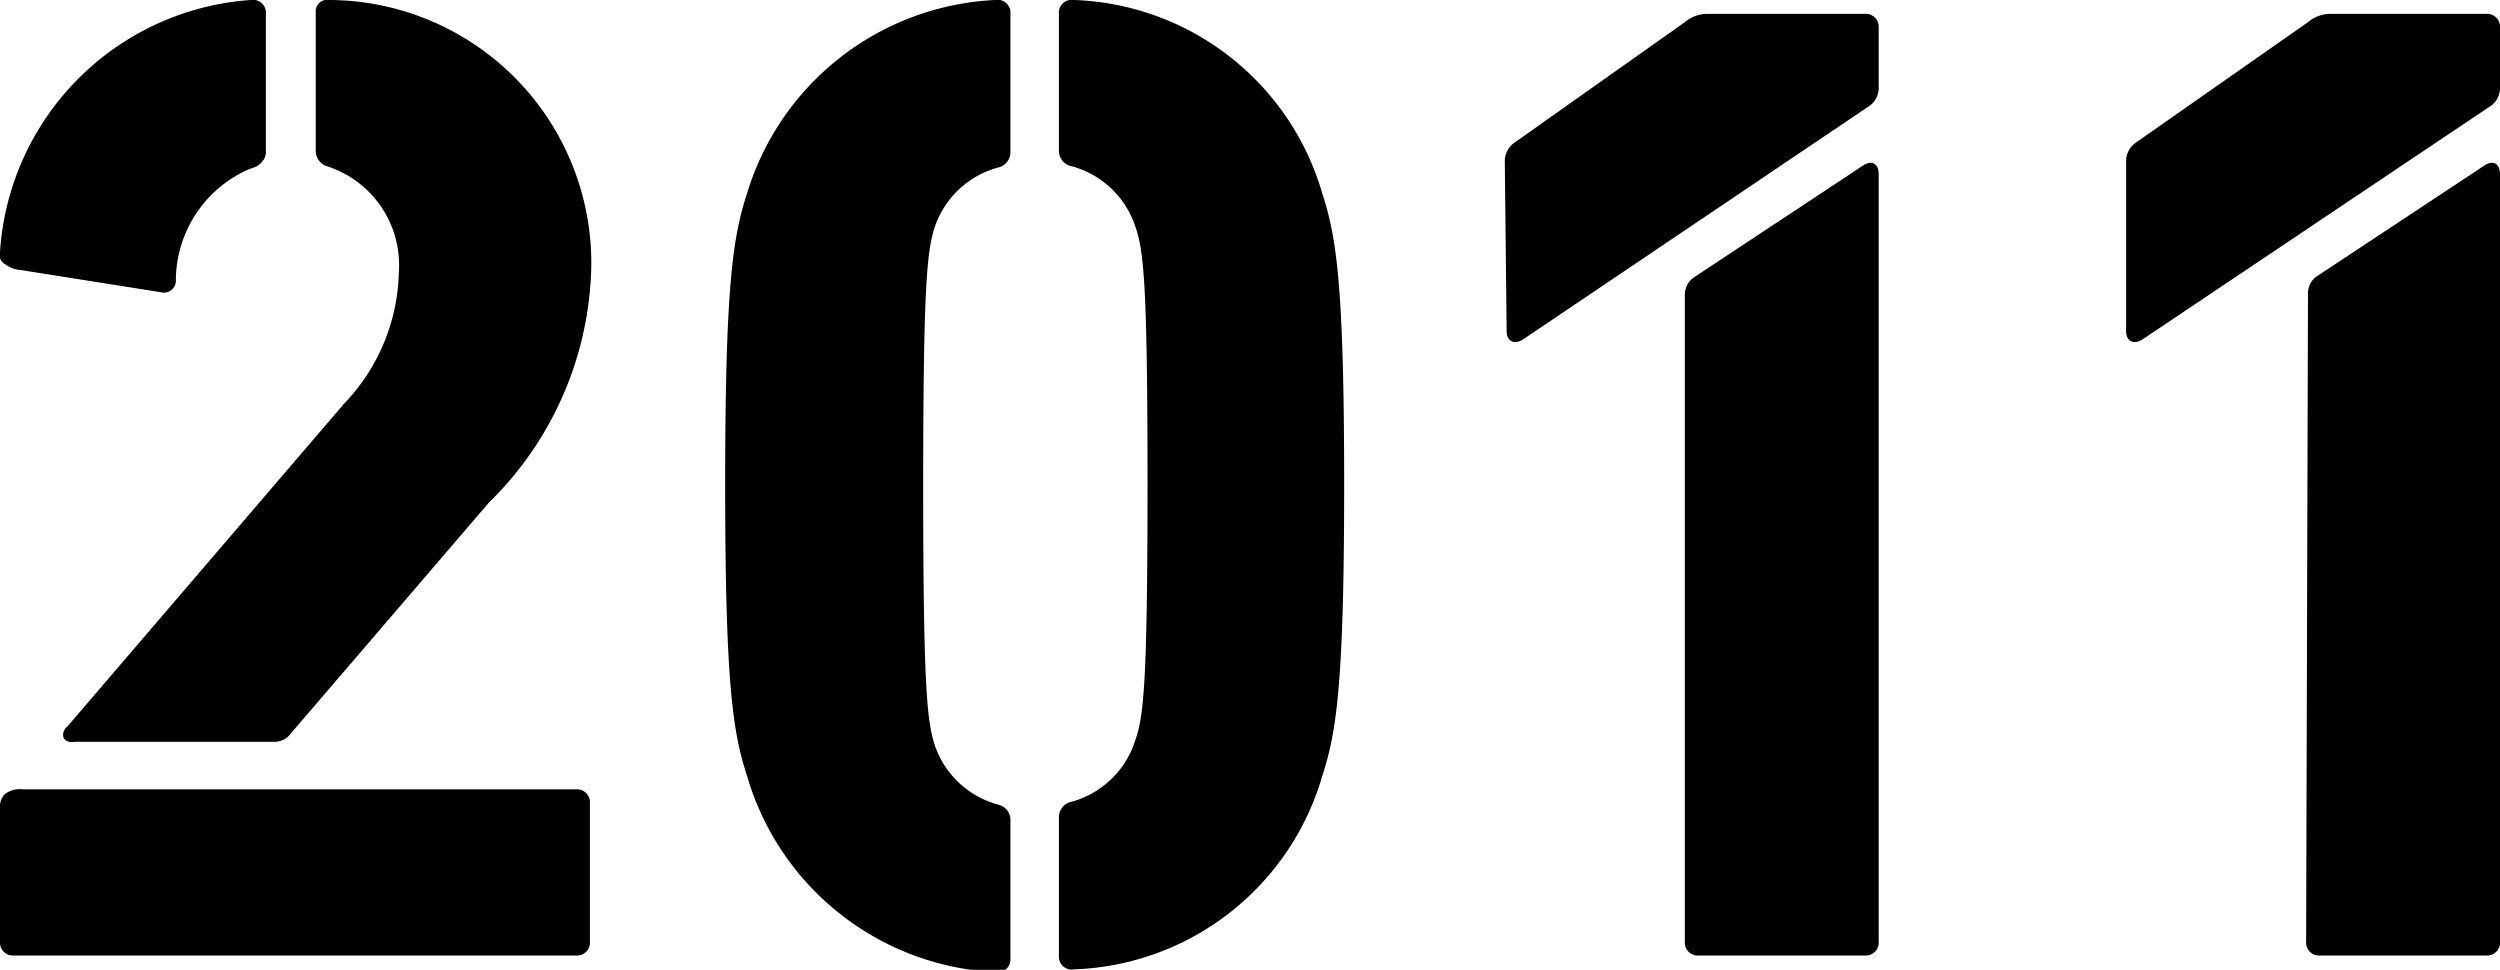 <svg xmlns="http://www.w3.org/2000/svg" viewBox="0 0 54.16 21.01"><g id="レイヤー_2" data-name="レイヤー 2"><g id="レイヤー_1-2" data-name="レイヤー 1"><path d="M0,20.4V17.52a.4.4,0,0,1,.09-.3.5.5,0,0,1,.39-.12h12a.28.28,0,0,1,.3.3v3a.28.28,0,0,1-.3.3H.3A.28.28,0,0,1,0,20.4ZM.45,5.85a.63.63,0,0,1-.33-.12A.23.23,0,0,1,0,5.46,5.85,5.85,0,0,1,5.43,0a.28.28,0,0,1,.33.3V3.27a.3.3,0,0,1-.09.24c-.09.12-.21.12-.33.18A2.64,2.64,0,0,0,3.81,6.06a.26.26,0,0,1-.33.27Zm1,9.9,6-7A4.24,4.24,0,0,0,8.64,5.91,2.25,2.25,0,0,0,7.08,3.6a.35.35,0,0,1-.24-.33v-3A.25.25,0,0,1,7.14,0a5.7,5.7,0,0,1,5.67,5.76,7.36,7.36,0,0,1-2.22,5.13l-4.29,5a.43.43,0,0,1-.36.18H1.62C1.38,16.11,1.29,15.93,1.44,15.75Z"/><path d="M16.19,16.83c-.3-.93-.48-1.89-.48-6.33s.18-5.4.48-6.33A5.91,5.91,0,0,1,21.56,0a.28.28,0,0,1,.33.3v3a.34.34,0,0,1-.27.33,2,2,0,0,0-1.38,1.32c-.15.51-.24,1.14-.24,5.58s.09,5.07.24,5.58a2,2,0,0,0,1.38,1.32.34.34,0,0,1,.27.33v3a.28.28,0,0,1-.33.3A5.91,5.91,0,0,1,16.19,16.83Zm6.75,3.87v-3a.34.34,0,0,1,.27-.33,2,2,0,0,0,1.38-1.32c.18-.51.27-1.14.27-5.58s-.09-5.07-.27-5.58A2,2,0,0,0,23.21,3.6a.34.34,0,0,1-.27-.33V.3a.28.28,0,0,1,.33-.3,5.81,5.81,0,0,1,5.37,4.17c.3.93.48,1.89.48,6.33s-.18,5.4-.48,6.33A5.81,5.81,0,0,1,23.27,21,.28.28,0,0,1,22.94,20.7Z"/><path d="M32.6,3.51a.49.49,0,0,1,.21-.42L36.5.48A.76.76,0,0,1,37,.3H40.4a.28.28,0,0,1,.3.3V1.89a.48.48,0,0,1-.18.39L33,7.35c-.18.12-.36.06-.36-.18Zm3.9,2.88A.46.46,0,0,1,36.71,6l3.63-2.4c.21-.15.36-.06.36.18V20.4a.28.28,0,0,1-.3.3H36.8a.28.28,0,0,1-.3-.3Z"/><path d="M46.06,3.51a.49.49,0,0,1,.21-.42L50,.48A.76.76,0,0,1,50.47.3h3.39a.28.28,0,0,1,.3.3V1.89a.48.48,0,0,1-.18.39L46.42,7.35c-.18.12-.36.06-.36-.18ZM50,6.39A.46.46,0,0,1,50.17,6l3.63-2.4c.21-.15.36-.06.36.18V20.4a.28.28,0,0,1-.3.3h-3.6a.28.28,0,0,1-.3-.3Z"/></g></g></svg>